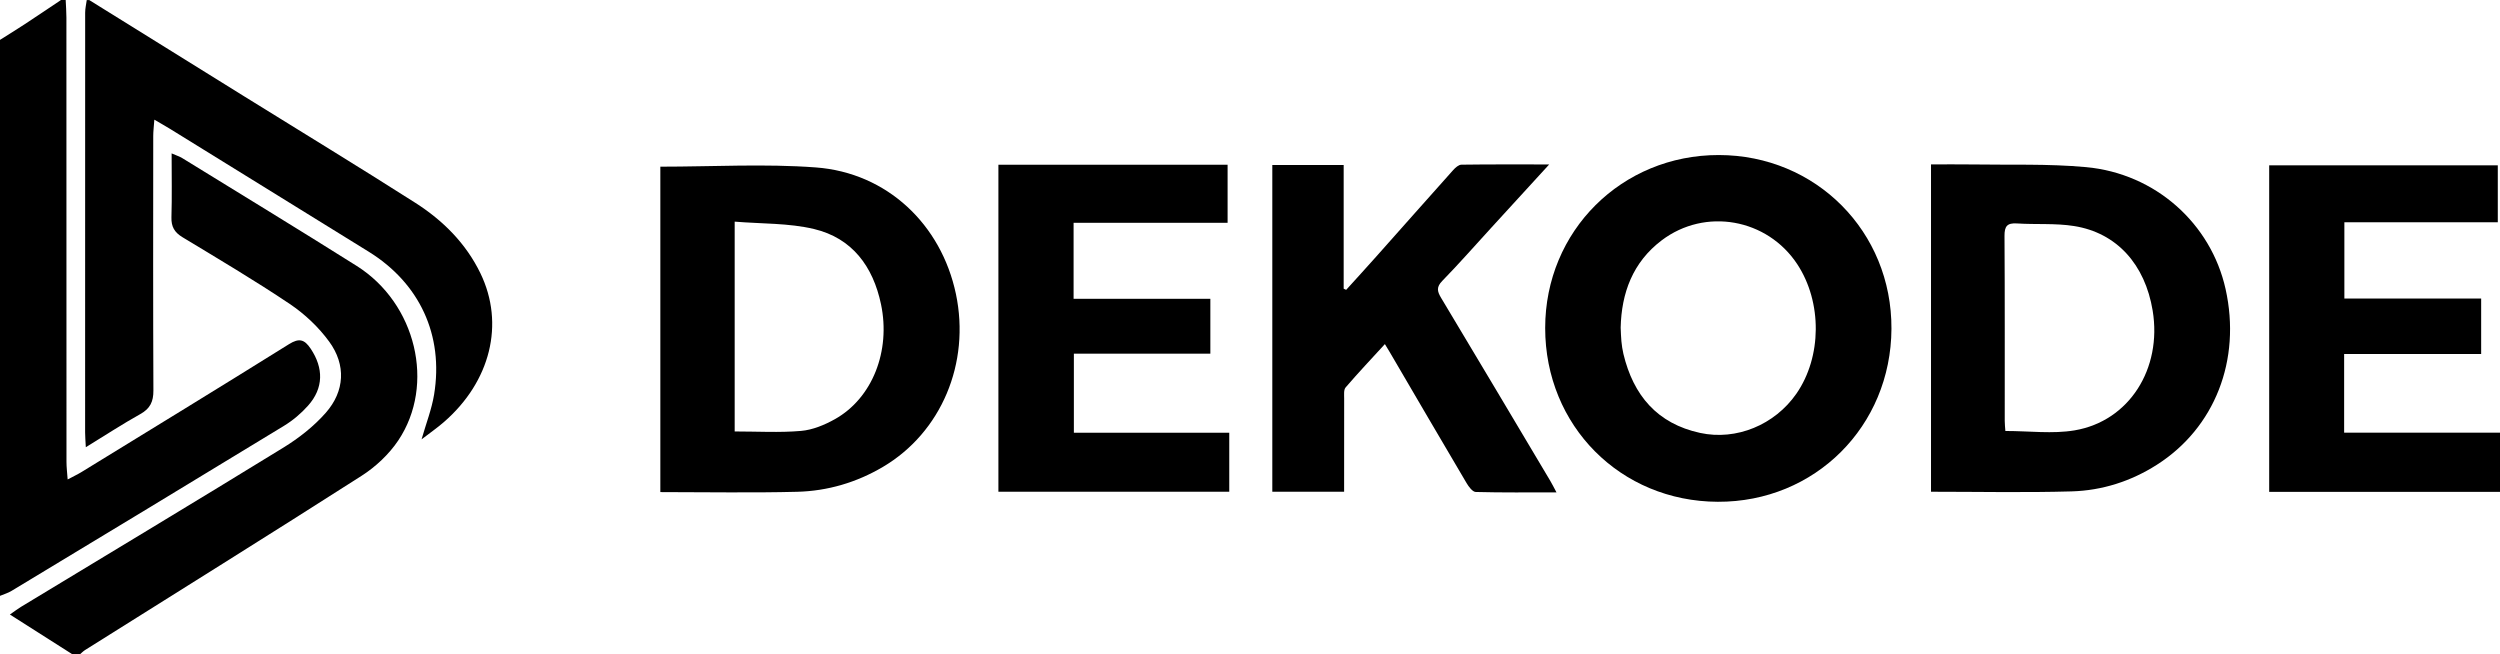 <?xml version="1.0" encoding="UTF-8"?>
<svg id="Layer_2" data-name="Layer 2" xmlns="http://www.w3.org/2000/svg" viewBox="0 0 1065.7 279">
  <g id="Layer_1-2" data-name="Layer 1">
    <g>
      <path d="m38,0c22.04,13.69,44.07,27.39,66.11,41.08,24.31,15.09,48.76,29.97,72.89,45.35,11.79,7.52,21.62,17.3,27.81,30.1,10.41,21.52,4.29,46.13-15.59,63.39-2.94,2.55-6.15,4.78-9.52,7.37,1.95-6.81,4.33-12.86,5.35-19.12,4.14-25.31-6.19-47.46-27.94-60.91-28.16-17.42-56.33-34.83-84.49-52.24-1.94-1.2-3.94-2.31-6.83-4.01-.21,2.95-.47,4.98-.47,7.02-.03,36.15-.09,72.31.07,108.46.02,4.72-1.38,7.69-5.59,10.03-7.62,4.25-14.94,9.05-23.22,14.12-.14-2.81-.3-4.56-.3-6.32-.01-59.64-.02-119.29.02-178.93,0-1.79.44-3.58.68-5.37.33,0,.67,0,1,0Z"/>
      <path d="m28,0c.11,2.49.31,4.98.31,7.48.02,63.13,0,126.27.03,189.4,0,2.24.29,4.49.5,7.5,2.52-1.34,4.3-2.17,5.96-3.19,29.5-18.11,59.04-36.15,88.4-54.48,4.34-2.71,6.59-2.03,9.24,1.93,5.54,8.28,5.53,16.81-1.1,24.26-2.94,3.31-6.48,6.31-10.26,8.61-38.64,23.56-77.39,46.96-116.13,70.36C3.43,252.8,1.66,253.3,0,254,0,175,0,96,0,17c3.48-2.2,6.99-4.35,10.43-6.61C15.65,6.96,20.81,3.47,26,0,26.67,0,27.33,0,28,0Z"/>
      <path d="m31,279c-8.67-5.52-17.33-11.03-26.78-17.04,1.96-1.36,3.32-2.41,4.78-3.3,37.31-22.6,74.71-45.05,111.86-67.89,6.57-4.04,12.92-9.02,17.99-14.78,8.13-9.23,8.72-20.45,1.47-30.37-4.5-6.17-10.42-11.76-16.77-16.03-14.91-10.02-30.4-19.17-45.78-28.48-3.41-2.07-4.8-4.48-4.69-8.48.26-8.78.08-17.57.08-27.24,2.05.9,3.41,1.32,4.58,2.04,24.8,15.28,49.68,30.41,74.33,45.94,25.29,15.94,33.66,50.58,17.69,74.41-3.95,5.89-9.62,11.21-15.62,15.05-39.13,25.03-78.57,49.57-117.9,74.29-.82.52-1.5,1.25-2.25,1.88h-3Z"/>
      <path d="m658.68,139.82c0-41.32,32.58-73.77,74.01-73.73,41.42.04,73.81,32.63,73.6,74.08-.21,41.59-32.63,73.89-74.02,73.73-41.52-.16-73.6-32.45-73.59-74.09Zm32.18-.14c.11,2.12.12,3.95.31,5.77.19,1.82.43,3.65.86,5.42,4.24,17.68,14.41,29.71,32.71,33.68,15.42,3.34,31.79-3.43,41.02-16.72,10.88-15.66,11.04-39.01.39-55.19-12.81-19.47-39.25-24.25-57.83-10.17-12.32,9.34-17.13,22.43-17.46,37.21Z"/>
      <path d="m281.49,71.05c22.37,0,44.44-1.31,66.28.32,30.37,2.27,53.47,24.28,59.72,53.95,6.21,29.51-6.26,59.03-31.1,73.7-11.29,6.67-23.6,10.28-36.55,10.62-19.3.5-38.63.13-58.35.13V71.05Zm31.69,112.87c9.7,0,19.04.57,28.27-.23,4.94-.42,10.05-2.54,14.46-5.01,15.96-8.94,23.85-29.05,19.64-49.01-3.39-16.1-12.27-28.15-28.52-32.04-10.79-2.58-22.3-2.19-33.85-3.15v89.44Z"/>
      <path d="m823.15,209.62V70.09c5.91,0,11.54-.08,17.16.01,16.31.27,32.71-.35,48.91,1.14,29.61,2.72,53.28,24.06,59.5,51.97,6.73,30.24-4.57,59.18-29.35,74.95-11.06,7.04-23.34,10.94-36.3,11.31-19.79.57-39.6.15-59.92.15Zm31.69-25.9c10.28,0,20.13,1.31,29.49-.26,23.3-3.92,37.38-26.3,33.31-51.05-3.24-19.68-15.29-33.15-33.48-36.05-7.98-1.27-16.26-.58-24.38-1.11-4.2-.27-5.33,1.22-5.3,5.33.17,26.29.08,52.57.1,78.86,0,1.45.18,2.91.27,4.27Z"/>
      <path d="m663.5,209.89c-11.9,0-23.17.13-34.42-.17-1.36-.04-3-2.24-3.91-3.79-11.01-18.62-21.91-37.31-32.84-55.98-.5-.86-1.03-1.7-1.98-3.27-5.76,6.3-11.4,12.26-16.74,18.48-.88,1.03-.61,3.17-.62,4.79-.04,13.13-.02,26.25-.02,39.67h-30.61V70.35h30.42v52.71c.35.17.71.34,1.06.5,4.26-4.7,8.54-9.38,12.76-14.12,10.96-12.31,21.88-24.67,32.87-36.95.92-1.03,2.32-2.28,3.52-2.29,12.08-.17,24.17-.1,37.4-.1-8.82,9.64-16.86,18.42-24.9,27.21-6.86,7.49-13.56,15.14-20.65,22.4-2.57,2.63-2.23,4.43-.55,7.23,15.6,25.97,31.06,52.01,46.56,78.04.82,1.38,1.54,2.84,2.64,4.9Z"/>
      <path d="m425.6,70.22h97.7v24.75h-65.65v32.4h58.3v23.4h-58.18v33.71h66.24v25.14h-98.41V70.22Z"/>
      <path d="m1065.7,184.43v25.23h-98.39V70.48h97.45v24.26h-65.4v32.52h58.31v23.63h-58.41v33.55h66.44Z"/>
    </g>
  </g>
</svg>